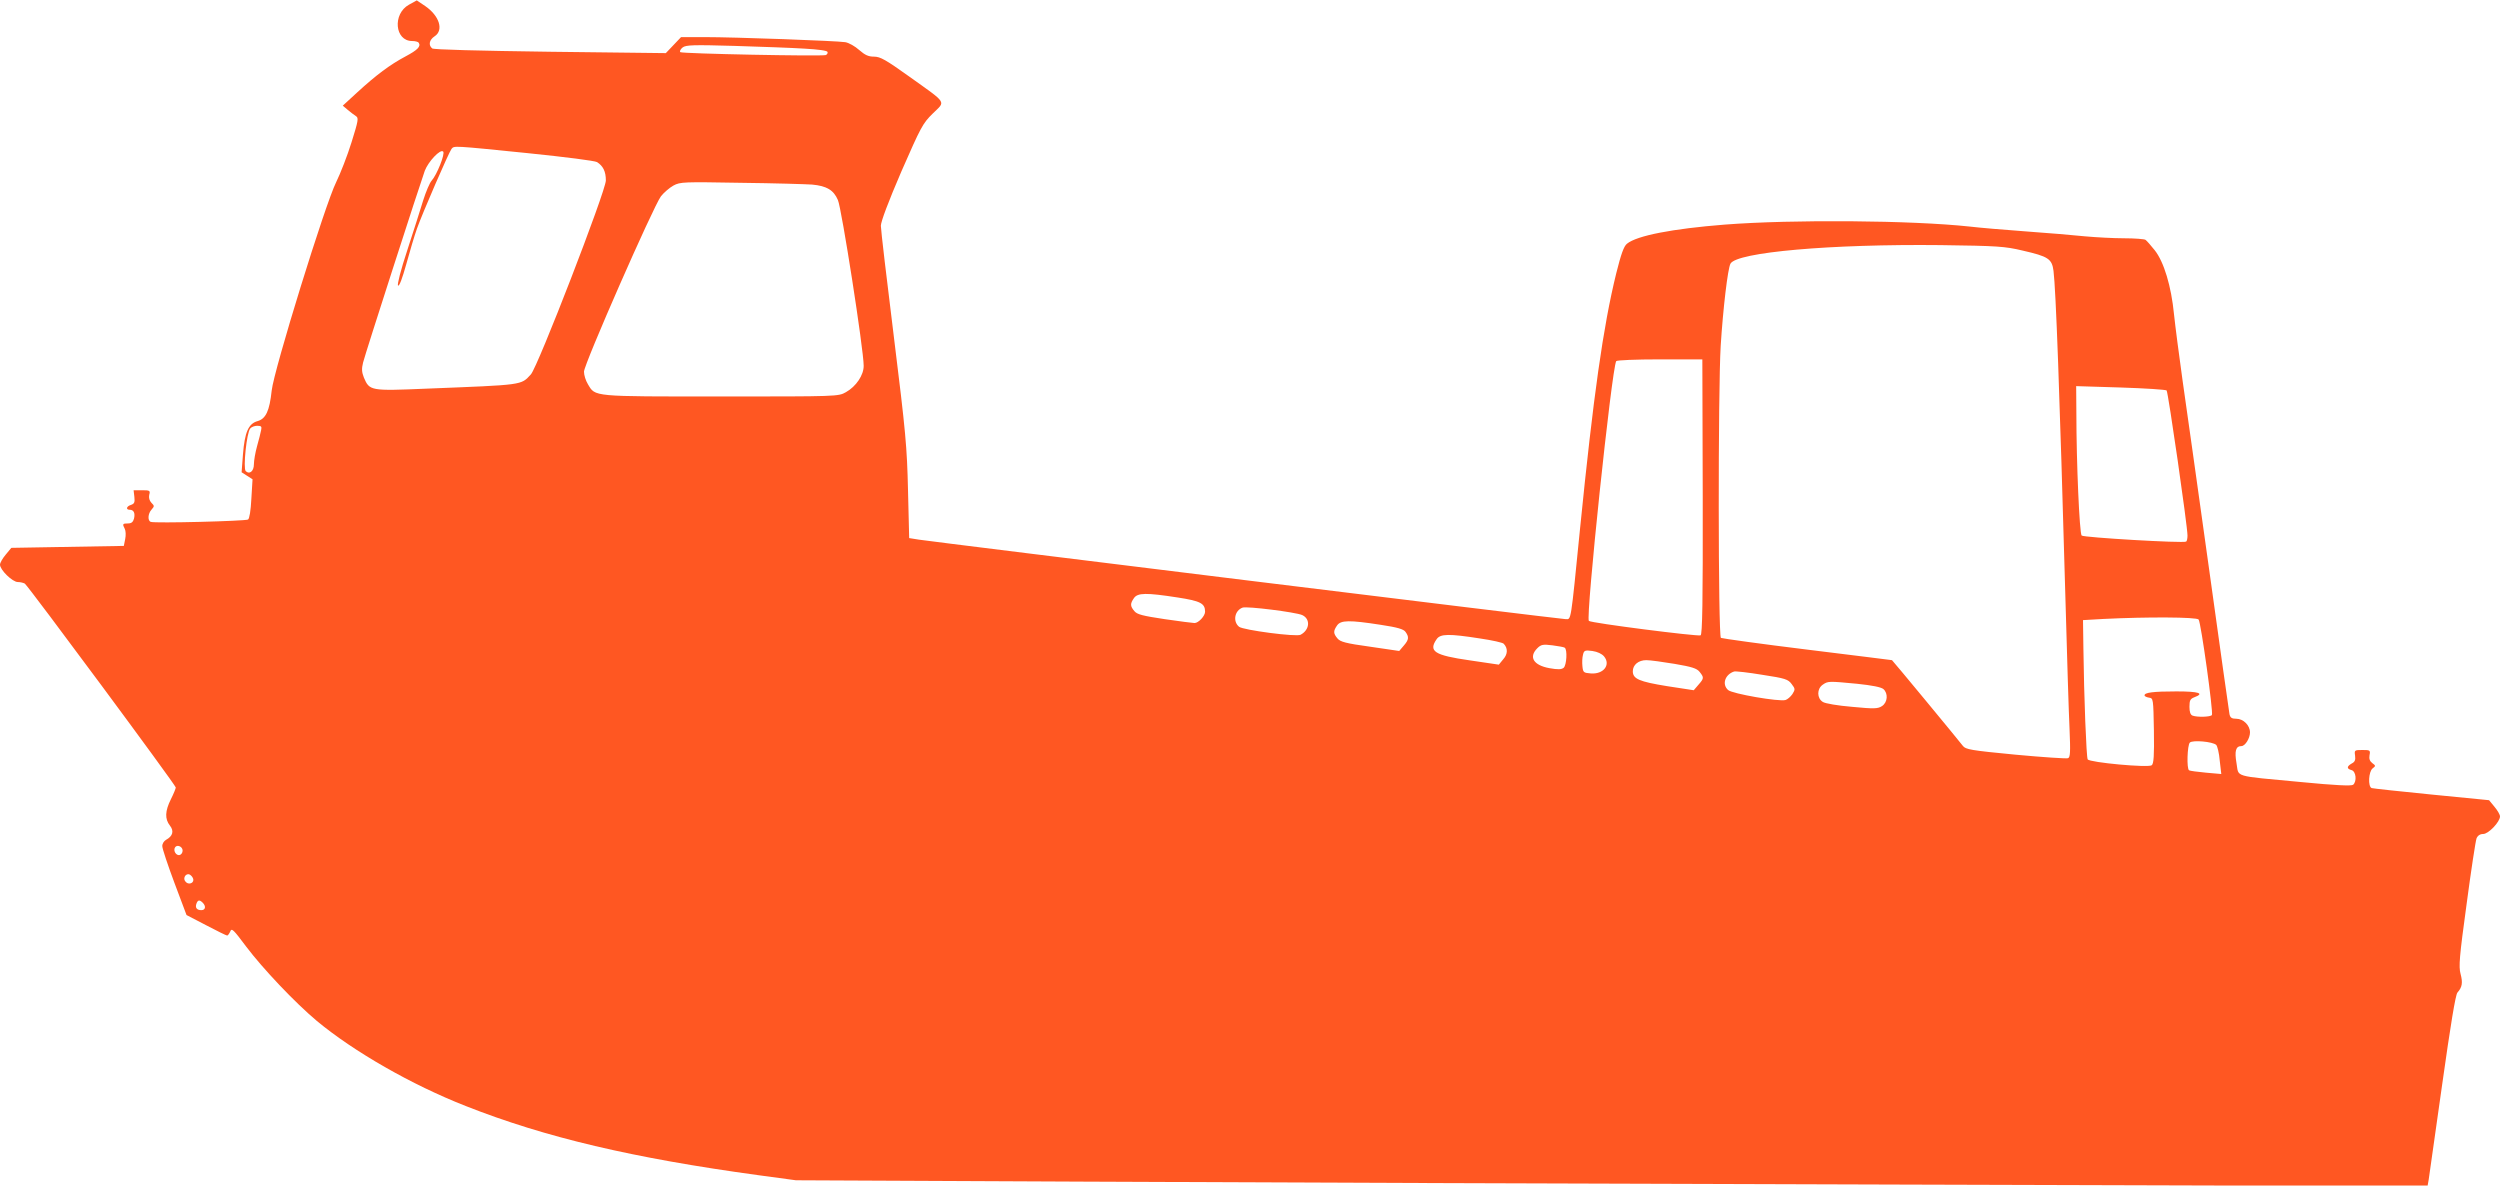 <?xml version="1.0" standalone="no"?>
<!DOCTYPE svg PUBLIC "-//W3C//DTD SVG 20010904//EN"
 "http://www.w3.org/TR/2001/REC-SVG-20010904/DTD/svg10.dtd">
<svg version="1.0" xmlns="http://www.w3.org/2000/svg"
 width="1280pt" height="607pt" viewBox="0 0 1280 607"
 preserveAspectRatio="xMidYMid meet">
<g transform="translate(0,607) scale(0.1,-0.1)"
fill="#ff5722" stroke="none">
<path d="M2094 6046 c-85 -47 -73 -186 16 -186 16 0 31 -4 34 -9 12 -19 -6
-37 -68 -70 -79 -42 -150 -95 -247 -184 l-74 -68 26 -22 c14 -12 33 -26 42
-32 14 -9 11 -24 -23 -133 -21 -68 -57 -160 -79 -205 -56 -112 -319 -962 -330
-1067 -11 -104 -30 -144 -72 -156 -47 -13 -66 -57 -75 -170 l-7 -92 28 -18 28
-18 -6 -99 c-3 -61 -10 -103 -17 -107 -13 -8 -477 -20 -498 -12 -17 6 -15 42
4 63 15 17 15 19 -1 35 -10 11 -14 25 -11 40 6 22 4 24 -37 24 l-43 0 4 -34
c3 -28 0 -35 -17 -41 -24 -7 -28 -25 -7 -25 21 0 29 -17 22 -46 -5 -17 -13
-24 -31 -24 -28 0 -29 -3 -16 -28 5 -10 6 -33 2 -52 l-7 -35 -288 -5 -288 -5
-29 -35 c-16 -19 -29 -42 -29 -51 0 -27 64 -89 91 -89 13 0 29 -4 36 -8 16
-10 773 -1032 773 -1044 0 -5 -11 -32 -25 -60 -30 -60 -32 -101 -5 -135 22
-28 15 -54 -20 -73 -11 -6 -20 -21 -19 -33 0 -12 28 -96 62 -187 l62 -165 100
-52 c55 -29 104 -53 108 -53 4 0 11 10 16 21 7 19 16 10 81 -77 86 -114 250
-287 362 -381 189 -157 485 -327 763 -436 408 -161 855 -266 1498 -354 l192
-26 1480 -7 c814 -4 2694 -11 4177 -15 l2697 -8 6 34 c3 19 34 238 69 487 43
305 68 458 78 470 25 28 28 51 16 96 -10 37 -6 87 31 357 23 173 46 324 51
337 6 14 18 22 34 22 27 0 86 62 86 90 0 9 -13 31 -28 49 l-28 34 -295 29
c-162 16 -300 31 -306 33 -20 7 -16 85 5 101 16 12 16 14 -2 27 -13 10 -17 22
-14 40 5 26 3 27 -37 27 -40 0 -41 -1 -37 -29 3 -22 -1 -32 -17 -40 -26 -15
-27 -27 -1 -34 23 -6 28 -58 8 -75 -9 -7 -93 -3 -268 14 -352 33 -316 23 -329
96 -11 63 -4 88 25 88 19 0 44 40 44 70 0 36 -34 70 -70 70 -23 0 -31 5 -35
23 -2 12 -50 348 -105 747 -56 399 -116 831 -135 960 -18 129 -38 282 -44 340
-14 145 -52 270 -99 329 -20 25 -41 49 -47 53 -5 4 -55 8 -110 8 -55 0 -145 5
-200 10 -55 6 -190 17 -300 25 -110 8 -240 19 -290 25 -296 32 -906 37 -1255
10 -265 -21 -449 -56 -500 -98 -16 -13 -30 -52 -55 -152 -67 -273 -117 -627
-185 -1305 -49 -492 -45 -465 -74 -465 -25 0 -3225 394 -3311 407 l-50 8 -6
245 c-5 221 -12 298 -72 782 -37 296 -67 553 -67 572 0 21 39 125 105 278 100
228 109 246 161 297 66 65 78 47 -122 190 -119 85 -147 101 -179 101 -29 0
-46 8 -76 34 -21 19 -53 37 -71 40 -43 7 -566 26 -721 26 l-120 0 -39 -41 -39
-41 -592 7 c-372 5 -597 11 -604 17 -21 17 -15 44 12 62 48 31 25 105 -48 155
l-43 29 -40 -22z m2025 -225 c71 -4 116 -10 118 -17 2 -6 -2 -13 -9 -16 -24
-7 -736 7 -745 15 -4 5 1 15 12 24 17 13 55 14 265 8 135 -4 296 -10 359 -14z
m-1418 -535 c195 -20 344 -39 356 -46 31 -20 45 -48 45 -94 0 -53 -349 -956
-384 -993 -52 -56 -34 -53 -537 -73 -285 -12 -289 -11 -318 57 -11 28 -12 45
-4 77 11 45 292 916 316 982 18 47 80 113 94 98 11 -11 -32 -119 -59 -149 -10
-11 -29 -56 -43 -100 -13 -44 -50 -158 -81 -254 -35 -106 -53 -178 -48 -183 6
-6 22 37 42 109 18 65 42 147 55 183 28 79 163 390 177 408 14 16 4 17 389
-22z m1457 -161 c75 -7 110 -28 132 -79 19 -41 132 -767 132 -848 1 -48 -39
-107 -91 -136 -39 -22 -41 -22 -640 -22 -664 0 -642 -2 -681 63 -11 18 -20 46
-20 64 0 38 355 846 394 898 15 19 44 44 64 55 35 19 52 19 347 14 171 -2 334
-7 363 -9z m6198 -338 c131 -30 150 -42 158 -104 12 -98 31 -606 61 -1678 8
-286 17 -586 21 -666 5 -120 4 -147 -8 -151 -7 -3 -128 5 -268 18 -231 22
-256 27 -270 45 -17 23 -361 439 -363 439 -1 0 -196 25 -434 54 -237 29 -436
57 -442 60 -14 9 -15 1264 -1 1496 12 190 36 394 50 420 32 59 515 101 1075
95 292 -4 329 -6 421 -28z m-1638 -1261 c1 -541 -2 -705 -11 -709 -19 -6 -561
63 -572 74 -17 17 117 1291 140 1330 4 5 101 9 224 9 l217 0 2 -704z m2375
545 c8 -8 107 -695 107 -743 0 -15 -3 -29 -7 -31 -15 -9 -525 21 -535 31 -11
11 -27 374 -27 626 l-1 139 228 -7 c125 -4 230 -11 235 -15z m-9756 -203 c-2
-13 -12 -50 -21 -83 -9 -32 -16 -74 -16 -92 0 -36 -23 -54 -42 -35 -14 14 5
197 23 218 6 8 23 14 36 14 21 0 24 -4 20 -22z m4692 -857 c117 -18 141 -30
141 -73 0 -22 -34 -58 -54 -58 -8 0 -77 9 -153 20 -113 17 -141 24 -155 41
-22 26 -22 38 -2 67 19 27 62 28 223 3z m638 -90 c44 -20 39 -76 -8 -101 -21
-12 -295 24 -315 41 -33 27 -23 83 18 98 22 8 270 -23 305 -38z m4590 -23 c12
-16 76 -476 68 -489 -7 -10 -75 -12 -99 -3 -11 4 -16 19 -16 45 0 33 4 41 25
49 54 20 24 30 -92 30 -120 0 -163 -6 -163 -20 0 -5 10 -10 23 -12 22 -3 22
-5 25 -169 2 -128 -1 -169 -11 -177 -16 -14 -318 14 -328 30 -7 11 -19 322
-22 568 l-2 145 105 6 c221 11 477 10 487 -3z m-4188 -27 c86 -13 117 -22 127
-36 19 -26 18 -40 -9 -71 l-23 -27 -150 22 c-124 17 -152 25 -166 42 -22 26
-22 38 -2 67 19 27 62 28 223 3z m509 -70 c61 -9 116 -21 121 -27 22 -23 21
-53 -2 -79 l-23 -28 -149 22 c-181 26 -213 46 -169 109 19 27 62 28 222 3z
m433 -47 c15 -9 10 -90 -5 -103 -11 -9 -29 -10 -73 -2 -82 15 -107 57 -62 102
19 19 29 21 77 15 30 -4 59 -9 63 -12z m202 -45 c35 -43 -3 -92 -68 -87 -37 3
-40 5 -43 37 -2 19 -1 45 3 59 5 22 10 24 48 19 26 -4 48 -14 60 -28z m361
-38 c88 -15 114 -23 128 -41 23 -29 23 -33 -6 -66 l-24 -28 -137 21 c-142 23
-175 37 -175 76 0 33 29 57 69 57 20 0 85 -9 145 -19z m599 -103 c19 -25 19
-28 4 -52 -9 -13 -25 -27 -35 -30 -31 -10 -274 32 -294 51 -33 29 -16 80 31
95 8 2 72 -5 144 -17 118 -18 132 -23 150 -47z m336 1 c76 -8 122 -17 134 -27
25 -22 22 -68 -7 -87 -21 -14 -39 -15 -153 -4 -73 6 -138 17 -150 25 -31 19
-31 67 -1 88 27 19 30 19 177 5z m1838 -313 c6 -6 15 -42 18 -80 l8 -69 -79 7
c-43 4 -81 9 -86 12 -13 8 -9 129 4 142 14 14 117 5 135 -12z m-10412 -541 c0
-11 -7 -21 -16 -23 -18 -3 -33 23 -23 39 10 17 39 5 39 -16z m55 -150 c0 -19
-27 -26 -40 -9 -18 20 6 50 26 33 8 -6 14 -17 14 -24z m48 -117 c18 -18 14
-38 -7 -38 -24 0 -33 13 -25 34 7 19 16 20 32 4z"/>
</g>
</svg>
